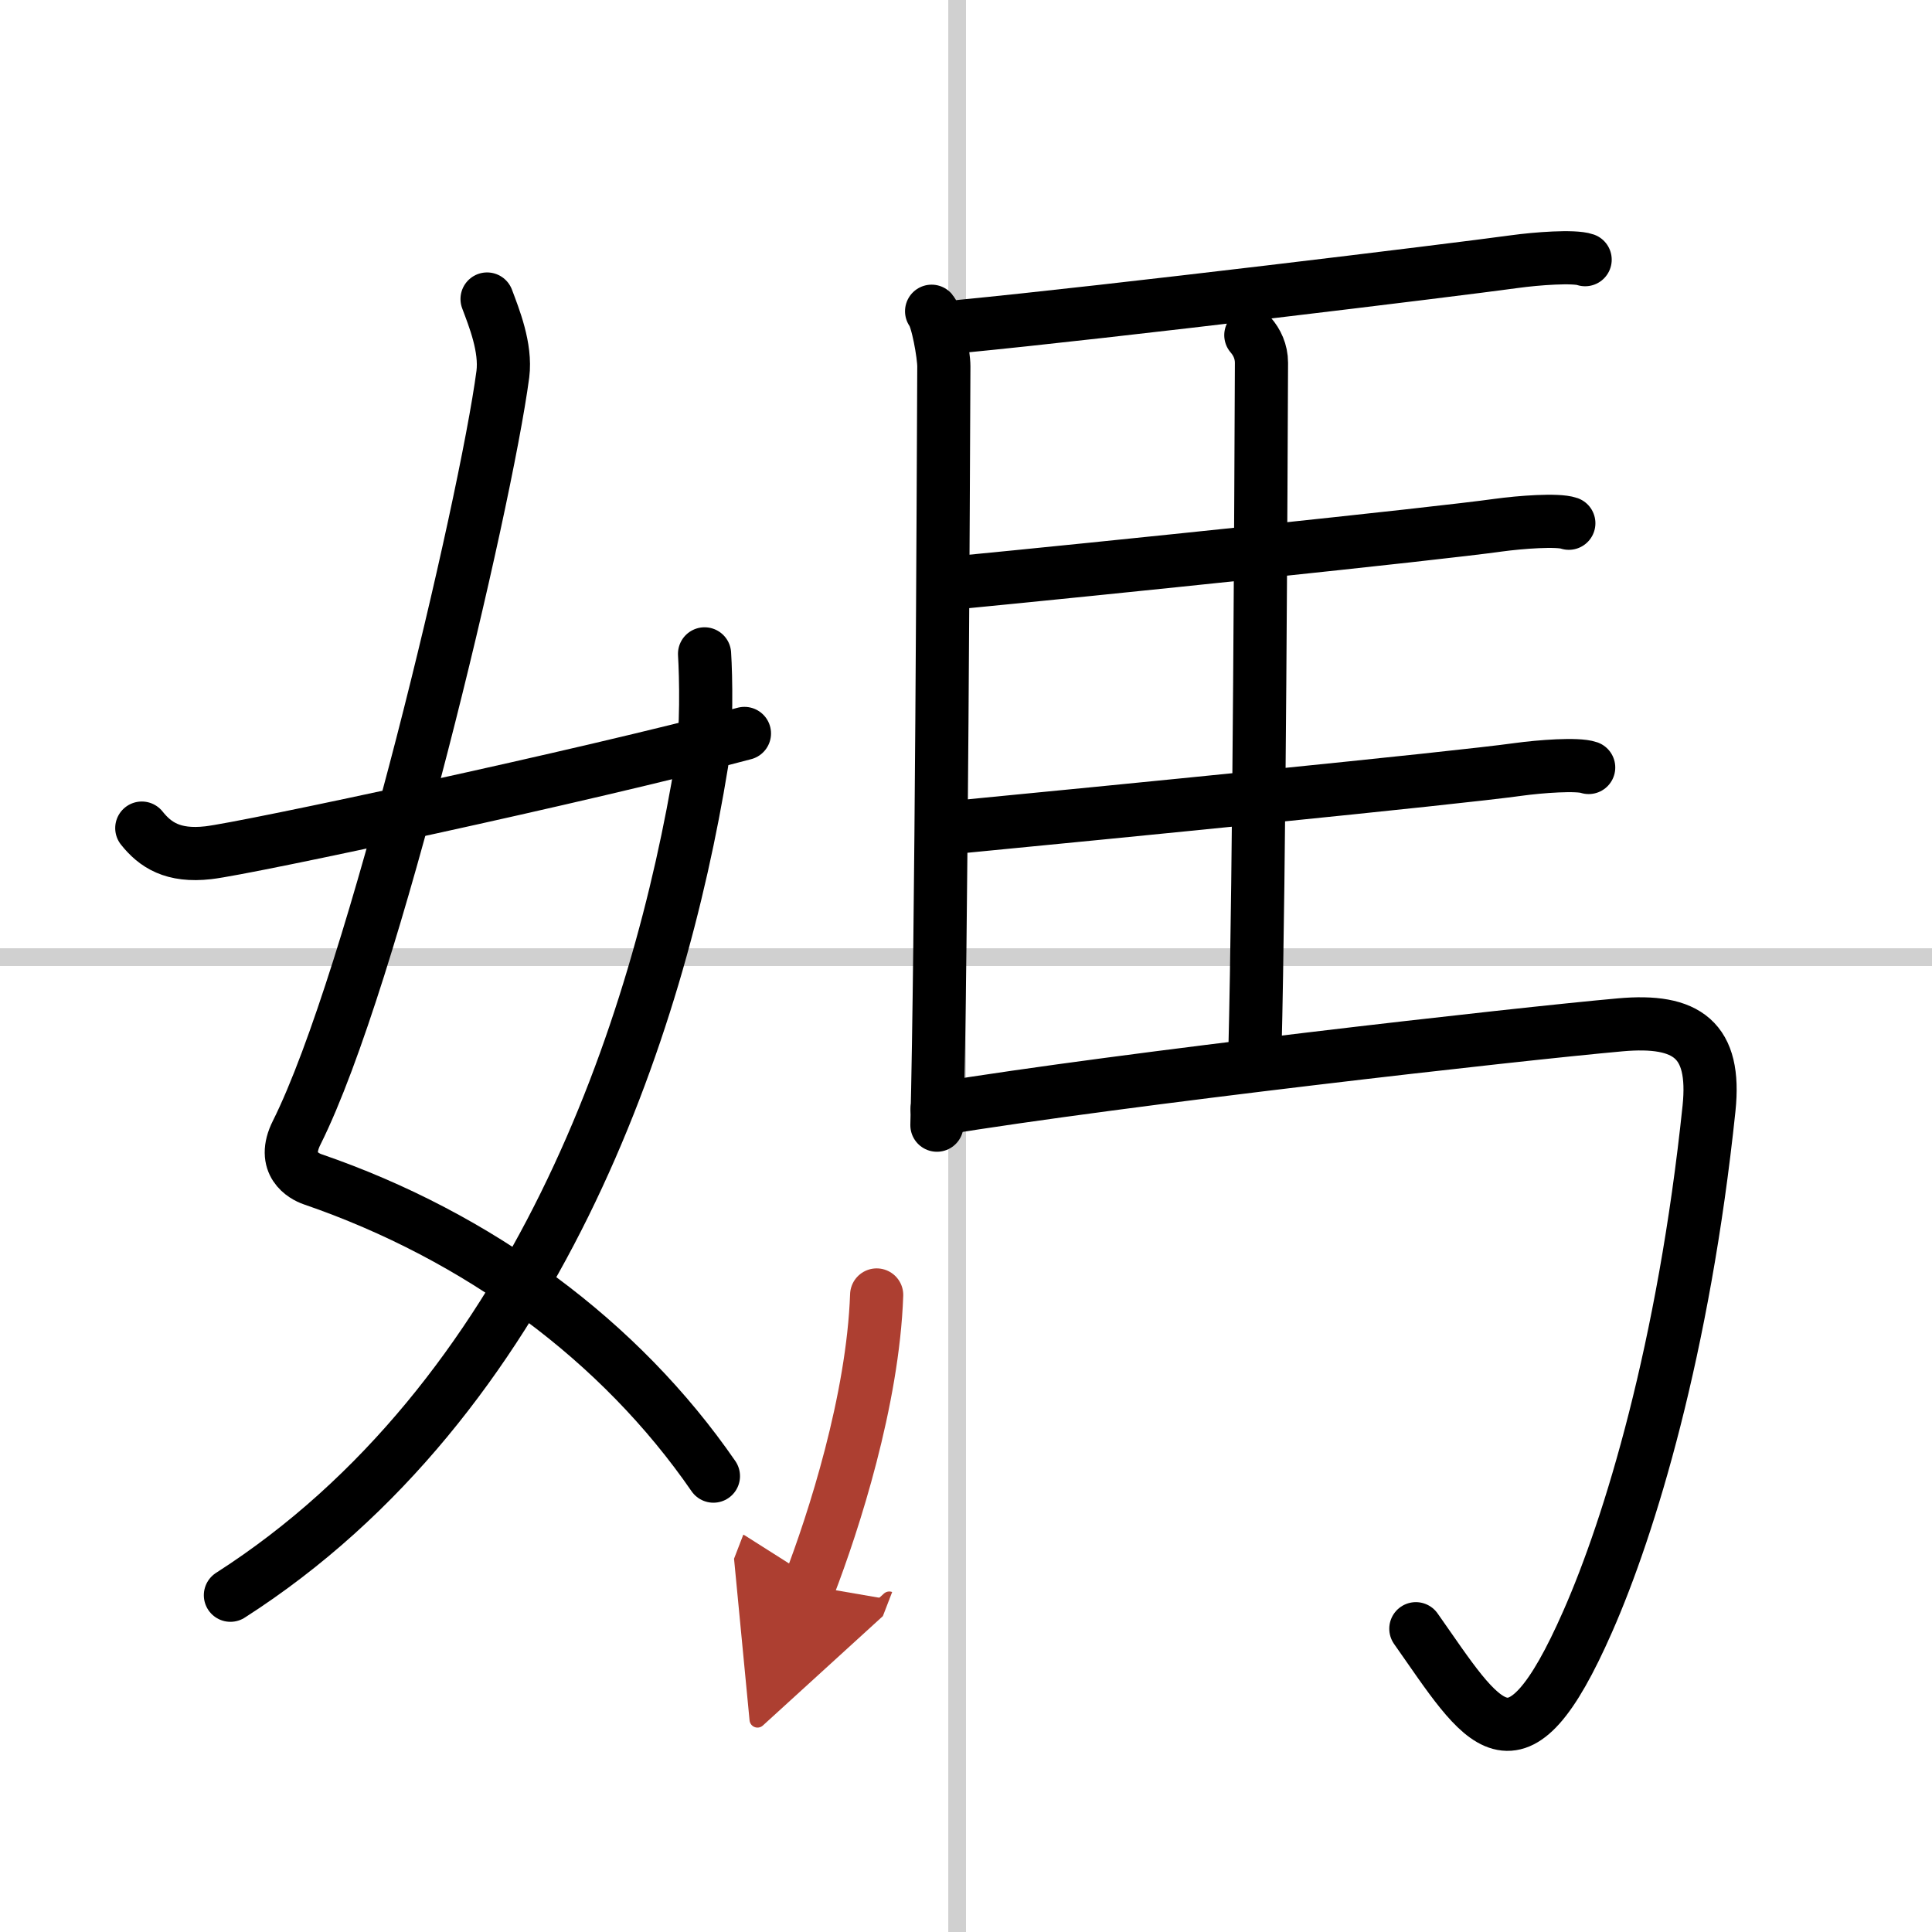 <svg width="400" height="400" viewBox="0 0 109 109" xmlns="http://www.w3.org/2000/svg"><defs><marker id="a" markerWidth="4" orient="auto" refX="1" refY="5" viewBox="0 0 10 10"><polyline points="0 0 10 5 0 10 1 5" fill="#ad3f31" stroke="#ad3f31"/></marker></defs><g fill="none" stroke="#000" stroke-linecap="round" stroke-linejoin="round" stroke-width="3"><rect width="100%" height="100%" fill="#fff" stroke="#fff"/><line x1="54" x2="54" y2="109" stroke="#d0d0d0" stroke-width="1"/><line x2="109" y1="54" y2="54" stroke="#d0d0d0" stroke-width="1"/><path d="M27.48,16.87c0.39,1.04,1.08,2.74,0.89,4.24c-0.98,7.39-7.31,34.15-11.63,42.79c-0.89,1.77,0.4,2.46,0.89,2.63C27,69.75,35,75.66,40.25,83.28"/><path d="M39.75,36.89c0.08,1.27,0.14,4.34-0.16,6.18C37.18,57.91,30.23,78.96,13,90"/><path d="m8 46.72c0.75 0.94 1.75 1.62 3.75 1.39 2.15-0.24 21.34-4.35 30.25-6.73"/><path d="m52.56 17.56c0.33 0.39 0.69 2.46 0.69 3.11-0.03 6.53-0.13 32.54-0.39 42.81"/><path d="m54.23 18.41c8.29-0.8 27.66-3.16 31.22-3.65 1.24-0.17 3.35-0.33 3.98-0.11"/><path d="m70.57 18.91c0.34 0.39 0.6 0.92 0.6 1.56-0.03 6.52-0.11 28.61-0.37 38.88"/><path d="m53.79 32.89c8.29-0.8 27.18-2.76 30.74-3.26 1.24-0.17 3.35-0.33 3.98-0.11"/><path d="m53.91 46.67c8.29-0.8 28.18-2.76 31.74-3.26 1.24-0.17 3.35-0.33 3.98-0.11"/><path d="m52.87 62.57c10.5-1.72 32.72-4.23 38.54-4.75 3.78-0.34 5.41 0.85 5.01 4.71-1.42 13.57-4.47 23.56-6.84 28.94-4.11 9.35-5.88 5.85-9.7 0.42"/><path d="m49.46 73.06c-0.21 5.94-2.43 12.82-3.81 16.4" marker-end="url(#a)" stroke="#ad3f31"/></g></svg>
